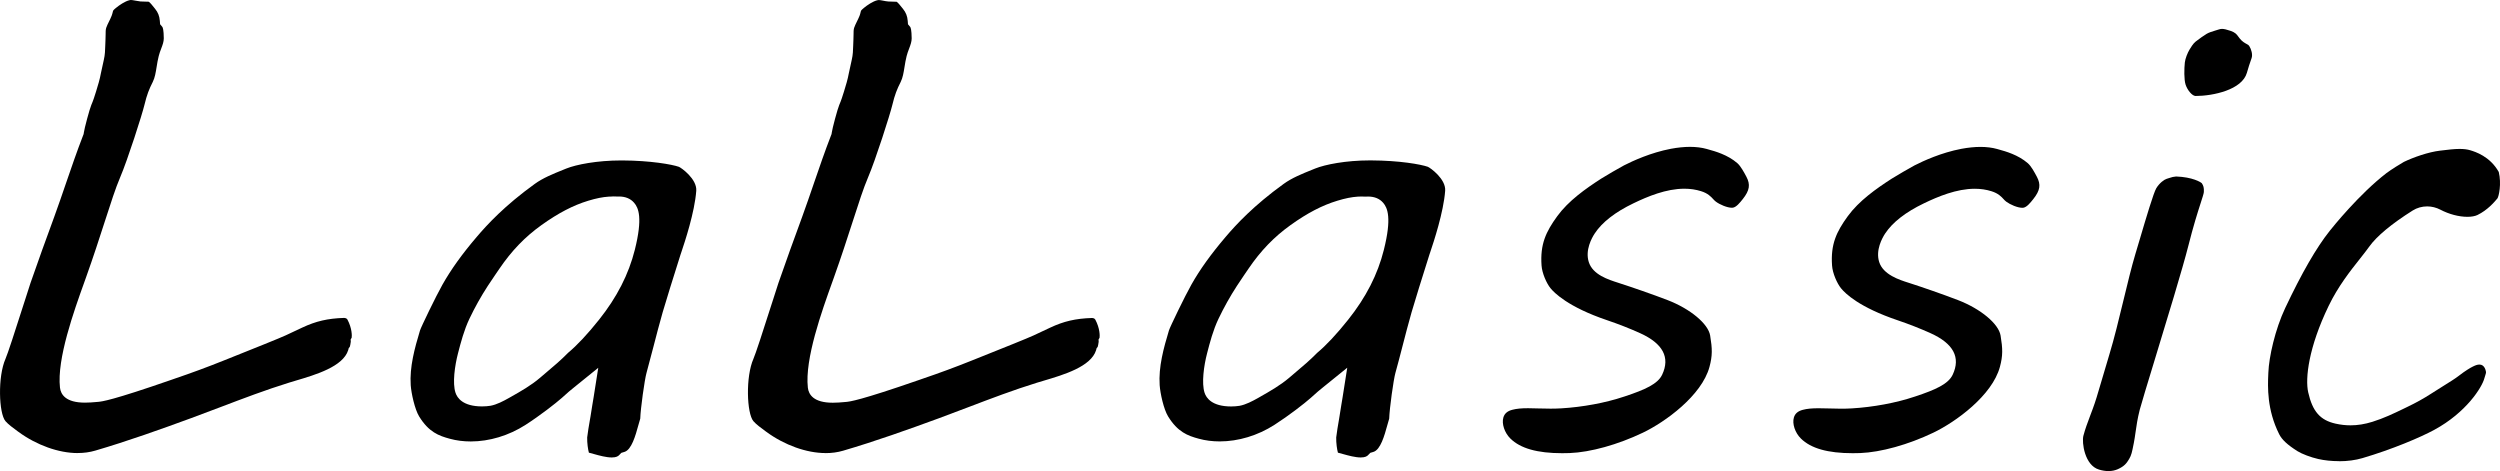 <?xml version="1.0" encoding="UTF-8"?><svg id="_レイヤー_2" xmlns="http://www.w3.org/2000/svg" width="568.57" height="107.14" viewBox="0 0 568.57 107.14"><defs><style>.cls-1{stroke-width:0px;}</style></defs><g id="_レイヤー_1-2"><path class="cls-1" d="m17.64,103.04c-4.29,0-9.32-1.8-13.44-4.82l-.22-.16c-.91-.67-2.12-1.55-2.73-2.27-1.53-1.79-1.79-10.14,0-14.18.5-1.14,2.04-5.86,4.52-13.62.6-1.87,1.05-3.28,1.17-3.64,1.9-5.48,3.57-10.05,4.68-13.07l.76-2.09c.91-2.51,1.78-5.03,2.64-7.55,1.23-3.58,2.5-7.29,3.89-10.87l.11-.28.04-.29c.12-.97,1.33-5.45,1.7-6.31.46-1.05.78-2.1,1.1-3.12.42-1.36.84-2.73,1.1-4.17.13-.68.56-2.61.66-3.03.26-1.08.29-2.17.32-3.22.01-.44.02-.87.05-1.28.03-.4.03-.77.03-1.15,0-.6,0-1.16.13-1.58.15-.46.39-.94.62-1.4.23-.47.44-.89.61-1.33.11-.28.19-.57.26-.86.03-.11.04-.21.07-.29.15-.25.52-.55.66-.66.81-.67,2.02-1.47,2.98-1.73.25-.07.4-.07.43-.07.23,0,.48.05.76.1l.22.04c.4.08.8.15,1.18.19.38.03.77.04,1.16.04.29,0,.51,0,.72.02.26.11.94.97,1.19,1.29l.28.35c.64.78.98,1.64,1.06,2.71l.06.77.51.61c.11.15.31.68.33,2.58,0,.78-.26,1.49-.57,2.3-.24.63-.44,1.17-.58,1.74-.21.81-.35,1.66-.48,2.48-.2,1.26-.39,2.45-.88,3.42-.82,1.63-1.32,2.83-1.9,5.25-.5,2.1-3.78,12.4-5.54,16.51-.99,2.3-2.08,5.68-3.46,9.96-1.23,3.82-2.61,8.07-4.25,12.66l-.41,1.15c-2.35,6.54-6.27,17.46-5.54,23.98.18,1.56,1.3,3.42,5.68,3.42.83,0,1.79-.06,3.03-.18.84-.08,3.07-.3,16.68-5.03l.77-.27c3.69-1.25,7.4-2.62,11.01-4.07l1.4-.56c5.56-2.22,11.43-4.57,12.76-5.19l3.77-1.77c3.11-1.46,5.77-2.08,9.49-2.2.36,0,.66.14.79.38,1.06,2,1.03,3.72.96,4.12l-.23.4.03.51c-.06.53-.17.99-.23,1.17l-.24.29-.12.46c-1.17,3.74-7.36,5.58-11.88,6.92l-1.53.46c-5.33,1.65-10.58,3.65-15.65,5.58-2.2.84-4.39,1.67-6.6,2.48-6.98,2.56-14.46,5.24-21.87,7.41-1.25.37-2.6.55-3.99.55Z"/><path class="cls-1" d="m187.74,103.04c-4.29,0-9.32-1.8-13.44-4.82l-.22-.16c-.91-.67-2.12-1.55-2.73-2.27-1.53-1.79-1.79-10.14,0-14.18.5-1.14,2.04-5.86,4.52-13.62.6-1.87,1.05-3.28,1.17-3.64,1.9-5.48,3.57-10.05,4.68-13.07l.76-2.09c.91-2.51,1.78-5.03,2.64-7.55,1.23-3.58,2.5-7.29,3.89-10.87l.11-.28.04-.29c.12-.97,1.33-5.45,1.7-6.31.46-1.05.78-2.1,1.1-3.12.42-1.36.84-2.73,1.1-4.17.13-.68.56-2.61.66-3.03.26-1.08.29-2.17.32-3.22.01-.44.02-.87.05-1.28.03-.4.03-.77.03-1.15,0-.6,0-1.16.13-1.58.15-.46.39-.94.62-1.41.23-.47.44-.89.61-1.32.11-.28.19-.56.25-.85.03-.13.05-.23.08-.3.15-.24.52-.54.65-.65.81-.67,2.02-1.47,2.98-1.73.25-.07.4-.07.43-.07.24,0,.52.06.8.11.59.12.98.19,1.36.22.38.03.77.04,1.16.04.29,0,.5,0,.72.02.26.11.94.97,1.19,1.29l.28.35c.64.78.98,1.64,1.06,2.71l.06.77.51.61c.11.15.31.68.33,2.58,0,.78-.26,1.49-.57,2.31-.24.63-.44,1.17-.58,1.74-.21.81-.35,1.66-.48,2.48-.2,1.26-.39,2.45-.88,3.42-.82,1.63-1.32,2.83-1.9,5.25-.5,2.1-3.78,12.4-5.54,16.51-.99,2.3-2.08,5.68-3.46,9.96-1.23,3.81-2.61,8.07-4.25,12.66l-.41,1.15c-2.35,6.54-6.27,17.46-5.54,23.98.18,1.56,1.3,3.42,5.67,3.42.83,0,1.8-.06,3.03-.18.84-.08,3.07-.3,16.69-5.03l.77-.27c3.69-1.25,7.4-2.62,11.01-4.07l1.4-.56c5.56-2.22,11.43-4.57,12.76-5.19l3.77-1.77c3.11-1.46,5.77-2.08,9.49-2.2.21,0,.62.05.79.38,1.06,2,1.03,3.72.96,4.12l-.23.4.03.51c-.06.53-.17.99-.23,1.17l-.24.29-.12.46c-1.17,3.74-7.36,5.58-11.88,6.92-.54.16-1.06.31-1.54.46-5.32,1.64-10.56,3.64-15.63,5.57-2.27.86-4.43,1.69-6.61,2.49-6.98,2.56-14.46,5.24-21.87,7.41-1.25.37-2.6.55-3.99.55Z"/><path class="cls-1" d="m139.14,104.04c-1.26,0-2.82-.43-4.07-.78-.42-.12-.8-.22-1.14-.31-.2-.69-.42-2.19-.39-3.46.14-1.22.39-2.66.63-4.05l.12-.68c.15-.86.29-1.72.41-2.58l.31-1.86,1.05-6.67-5.43,4.39c-.57.47-1.15.94-1.23,1.01l-1.64,1.46c-1.37,1.21-4.94,4-8.26,6.13-3.79,2.43-8.2,3.76-12.43,3.76-1.66,0-3.26-.2-4.75-.61-2.54-.68-4.82-1.53-7-5.09-.99-1.62-1.78-5.23-1.91-7.1-.28-4.12.89-8.4,2.11-12.44.23-.76,3.6-7.75,5.1-10.41,1.96-3.47,4.43-6.92,7.8-10.87,2.39-2.81,6.35-7.11,13.18-12.04,1.89-1.37,4.2-2.3,6.43-3.2l.74-.3c2.27-.92,7.03-1.85,12.53-1.85h.23c6.41.03,11.29.9,12.87,1.45.57.23,4.14,2.78,3.95,5.45-.36,4.9-2.63,11.69-3.38,13.93l-.2.59c-1.51,4.75-3.44,10.95-4.06,13.11-.74,2.59-1.43,5.24-2.09,7.8-.55,2.12-1.06,4.08-1.6,6.04-.42,1.53-1.33,7.95-1.41,10.35-.14.45-.27.93-.41,1.43-.67,2.43-1.56,5.66-3.19,6.14l-.7.21-.49.51c-.24.25-.65.54-1.68.54Zm.16-59.35c-.28,0-.57.01-.87.03-1.36.09-2.83.38-4.64.93-3.43,1.04-6.81,2.8-10.63,5.53-3.75,2.68-6.81,5.85-9.6,9.96l-.99,1.45c-.55.8-1.1,1.62-1.63,2.43-1.56,2.4-2.96,4.91-4.18,7.47-1.22,2.57-1.96,5.39-2.6,7.87-.72,2.77-1.3,6.77-.56,8.98.38,1.15,1.67,3.09,6.03,3.09.69,0,1.4-.06,1.93-.15,1.39-.25,2.95-1.07,4.15-1.75l.48-.27c2.25-1.27,4.58-2.59,6.64-4.35l1.28-1.09c1.79-1.51,3.47-2.92,5.11-4.6,1.99-1.65,4.45-4.27,7.03-7.52,4.07-5.11,6.73-10.32,8.13-15.9,1.81-7.23.86-9.52-.18-10.7-.81-.93-1.96-1.41-3.43-1.41h-.63c-.31,0-.58-.02-.84-.02Z"/><path class="cls-1" d="m309.49,104.04c-1.26,0-2.82-.43-4.07-.78-.42-.12-.8-.22-1.14-.31-.2-.69-.42-2.19-.39-3.46.14-1.23.39-2.67.63-4.07l.11-.67c.14-.85.28-1.71.41-2.57.02-.18.31-1.87.31-1.87l1.05-6.68-5.44,4.4c-.57.47-1.15.94-1.23,1.01l-1.64,1.46c-1.37,1.22-4.95,4.01-8.26,6.13-3.79,2.43-8.2,3.76-12.43,3.76-1.66,0-3.26-.2-4.75-.61-2.54-.68-4.82-1.53-7-5.09-1-1.63-1.78-5.23-1.91-7.1-.28-4.12.89-8.4,2.11-12.44.23-.76,3.6-7.75,5.1-10.41,1.95-3.46,4.43-6.91,7.8-10.87,2.39-2.81,6.36-7.11,13.18-12.04,1.89-1.37,4.2-2.3,6.43-3.2l.74-.3c2.28-.92,7.01-1.85,12.44-1.85h.3c6.47.03,11.25.89,12.88,1.45.57.23,4.14,2.78,3.95,5.45-.36,4.89-2.63,11.69-3.38,13.93l-.2.59c-1.51,4.75-3.44,10.95-4.06,13.12-.74,2.58-1.42,5.22-2.08,7.77-.52,2.03-1.05,4.05-1.61,6.07-.42,1.53-1.32,7.95-1.4,10.35-.14.45-.27.93-.41,1.43-.67,2.43-1.56,5.66-3.19,6.14l-.7.21-.49.51c-.24.25-.65.54-1.68.54Zm.16-59.35c-.28,0-.57.01-.87.03-1.36.09-2.83.38-4.63.93-3.43,1.04-6.81,2.79-10.63,5.53-3.76,2.69-6.81,5.85-9.6,9.96l-.99,1.45c-.55.8-1.1,1.62-1.63,2.44-1.56,2.4-2.96,4.92-4.18,7.47-1.23,2.58-1.96,5.39-2.6,7.87-.72,2.76-1.29,6.77-.56,8.98.38,1.15,1.67,3.09,6.03,3.09.69,0,1.39-.06,1.93-.15,1.38-.25,2.94-1.07,4.15-1.75l.47-.27c2.27-1.29,4.6-2.61,6.65-4.35l1.28-1.09c1.79-1.51,3.47-2.92,5.11-4.6,1.99-1.65,4.45-4.27,7.03-7.52,4.07-5.11,6.73-10.31,8.12-15.9,1.81-7.23.86-9.52-.17-10.7-.81-.93-1.96-1.41-3.42-1.41l-.64.02c-.3-.02-.57-.03-.84-.03Z"/><path class="cls-1" d="m355.29,103.07c-5.66,0-9.52-1.09-11.79-3.34-1.33-1.31-2.01-3.37-1.59-4.79.27-.9.92-1.46,2.06-1.75.97-.25,2.03-.35,3.54-.35.74,0,1.5.02,2.31.05.93.03,1.86.05,2.83.05.79,0,1.6-.02,2.45-.07,4.84-.29,10.02-1.25,14.21-2.65l.22-.07c4.62-1.53,7.5-2.83,8.49-4.93,1.86-3.93.17-7.1-5-9.44-2.38-1.08-4.92-2.07-7.54-2.96-8.94-3.02-12.1-6.33-12.86-7.28-.88-1.09-1.91-3.38-2.03-5.16-.34-4.83.99-7.66,3.57-11.21,2.53-3.49,6.47-6.27,9.99-8.54.85-.55,4.4-2.61,5.2-3.02,2.02-1.03,6.09-2.9,10.65-3.77,1.55-.29,3.02-.44,4.36-.44s2.68.16,3.8.48l.38.11c1.53.42,4.37,1.21,6.57,3.11.79.69,1.56,2.14,2.07,3.1.94,1.78.73,3.1-.8,5.05-.74.94-1.47,1.8-2.2,1.97-.06.02-.15.03-.3.03-1.07,0-2.76-.72-3.66-1.4-.25-.19-.41-.37-.56-.53-.54-.59-1.24-1.36-2.8-1.84-1.17-.37-2.44-.56-3.79-.56-4.15,0-8.37,1.77-11.58,3.32-4.16,2-7.13,4.31-8.8,6.85-.69,1.05-2.21,3.79-1.36,6.5.91,2.89,4.41,3.99,6.72,4.73l.3.1c2.8.9,7.44,2.5,10.9,3.83,5.17,1.99,9.25,5.39,9.69,8.07.49,3.01.54,4.54-.16,7.14-1.76,6.49-10.02,12.5-15.15,14.95-5.69,2.72-11.91,4.45-16.63,4.63-.58.02-1.14.03-1.69.03Z"/><path class="cls-1" d="m421.36,103.07c-5.66,0-9.52-1.09-11.79-3.34-1.33-1.31-2.01-3.37-1.59-4.78.27-.9.92-1.46,2.06-1.75.96-.25,2.02-.35,3.54-.35.71,0,1.44.02,2.2.04,1.03.03,1.97.06,2.94.06.79,0,1.6-.02,2.45-.07,4.85-.29,10.02-1.25,14.21-2.65l.22-.07c4.62-1.53,7.5-2.83,8.49-4.93,1.86-3.93.18-7.1-5-9.44-2.39-1.08-4.92-2.07-7.54-2.96-8.69-2.94-11.89-6.07-12.86-7.28-.88-1.09-1.91-3.38-2.03-5.16-.34-4.83.99-7.66,3.57-11.21,2.53-3.49,6.47-6.27,9.99-8.54.85-.55,4.4-2.61,5.19-3.02,2.02-1.03,6.08-2.9,10.65-3.77,1.55-.29,3.02-.44,4.36-.44s2.68.16,3.8.48l.38.11c1.53.42,4.37,1.21,6.57,3.11.79.68,1.53,2.07,2.07,3.09.95,1.79.74,3.11-.8,5.06-.74.94-1.47,1.8-2.2,1.97-.09.02-.19.03-.31.03-1.07,0-2.75-.72-3.66-1.4-.26-.19-.42-.38-.6-.57-.5-.55-1.19-1.31-2.76-1.8-1.17-.37-2.45-.56-3.79-.56-4.15,0-8.37,1.77-11.58,3.32-4.16,2-7.12,4.31-8.8,6.85-.69,1.05-2.21,3.79-1.36,6.49.92,2.89,4.55,4.04,6.72,4.73l.31.1c2.77.89,7.41,2.49,10.89,3.83,5.17,1.99,9.25,5.39,9.69,8.07.49,3.01.54,4.54-.16,7.14-1.76,6.49-10.02,12.5-15.15,14.95-5.69,2.72-11.9,4.45-16.63,4.63-.58.02-1.14.03-1.69.03Z"/><path class="cls-1" d="m499.3,21.82c-.71,0-1.82-1.28-2.24-2.59-.37-1.15-.32-3.62-.17-5.01.1-.92.62-2.19,1.05-2.91.23-.39.85-1.43,1.42-1.86l.31-.23c.63-.48,1.35-1.01,2.14-1.5.54-.33,1.28-.55,2-.77l.81-.25c.28-.09.5-.13.73-.13.45,0,1.06.14,1.95.45,1.08.38,1.36.76,1.78,1.34.11.15.22.29.33.43.54.68,1.16,1.01,1.57,1.23.34.18.41.22.57.46.47.72.8,1.94.53,2.72-.52,1.49-.69,2.01-1.08,3.37-1.11,3.84-7.6,5.25-11.7,5.26h0Z"/><path class="cls-1" d="m479.57,107.14c-.69,0-1.42-.11-2.19-.34-3.29-.96-3.95-6.2-3.56-7.69.43-1.62.91-2.88,1.57-4.64l.57-1.52c.62-1.66,1.1-3.31,1.83-5.8.51-1.75,1.11-3.81,1.93-6.5,1.11-3.63,2.18-8.08,3.22-12.38.95-3.93,1.84-7.62,2.7-10.48l1.11-3.72c1.28-4.33,3.04-10.27,3.66-11.28.73-1.19,1.81-1.96,2.35-2.12l.6-.19c.66-.21.88-.28,1.54-.34,3.73.13,5.6,1.27,5.86,1.54.36.56.51.97.46,1.99-.01.32-.41,1.54-.76,2.62-.66,2.05-1.63,5.09-2.76,9.58-1.25,4.97-4.97,17.17-7.69,26.07-1.64,5.37-3.05,10.01-3.37,11.24-.53,2.07-.76,3.74-.97,5.21-.12.82-.22,1.57-.37,2.31l-.06.3c-.36,1.82-.49,2.51-1.01,3.38-.58.97-1.08,1.66-2.59,2.33-.63.28-1.33.42-2.07.42Z"/><path class="cls-1" d="m531.94,104.88c-1.64,0-3.31-.17-4.71-.49-1.67-.38-3.69-1.14-4.7-1.77-2.3-1.45-3.55-2.61-4.18-3.87-2.81-5.59-2.6-10.82-2.48-13.63l.02-.42c.13-3.46,1.52-9.77,3.84-14.67,3.77-7.97,7.07-13.7,10.11-17.52.67-.84,6.69-8.35,12.92-13.15.84-.65,3.55-2.35,3.95-2.54,2.18-1.05,5.58-2.25,8.25-2.56l.53-.06c1.25-.15,2.64-.33,3.9-.33.96,0,1.75.1,2.41.3,1.12.34,4.48,1.37,6.49,4.94.65,2.67.02,5.57-.31,6.02-.78.92-2.25,2.65-4.54,3.77-.54.26-1.35.41-2.28.41-1.93,0-4.18-.59-6.16-1.63-.92-.48-1.96-.74-2.99-.74-1.18,0-2.32.32-3.29.93-4.78,3.01-8.2,5.85-9.89,8.22-.61.85-1.33,1.77-2.1,2.74-2.25,2.84-4.98,6.29-7.13,10.74-4.57,9.44-5.36,16.49-4.65,19.65.98,4.35,2.72,6.35,6.24,7.13,1.17.26,2.27.38,3.39.38,1.61,0,3.24-.26,4.97-.8,2.55-.79,4.94-1.93,7.04-2.95l.93-.45c1.93-.92,3.74-1.93,5.38-2.99.84-.54,1.73-1.1,2.58-1.63,1.75-1.09,2.95-1.84,3.69-2.42,2.94-2.27,4.16-2.52,4.37-2.55.14-.02.25-.03.36-.03,1.13,0,1.42,1.26,1.48,1.65.03.19.01.27-.13.71-.08.24-.16.49-.24.78-.52,2.01-4.1,7.76-11.37,11.7-3.14,1.71-9.6,4.45-16.36,6.44-1.6.47-3.4.71-5.35.71Z"/></g></svg>
